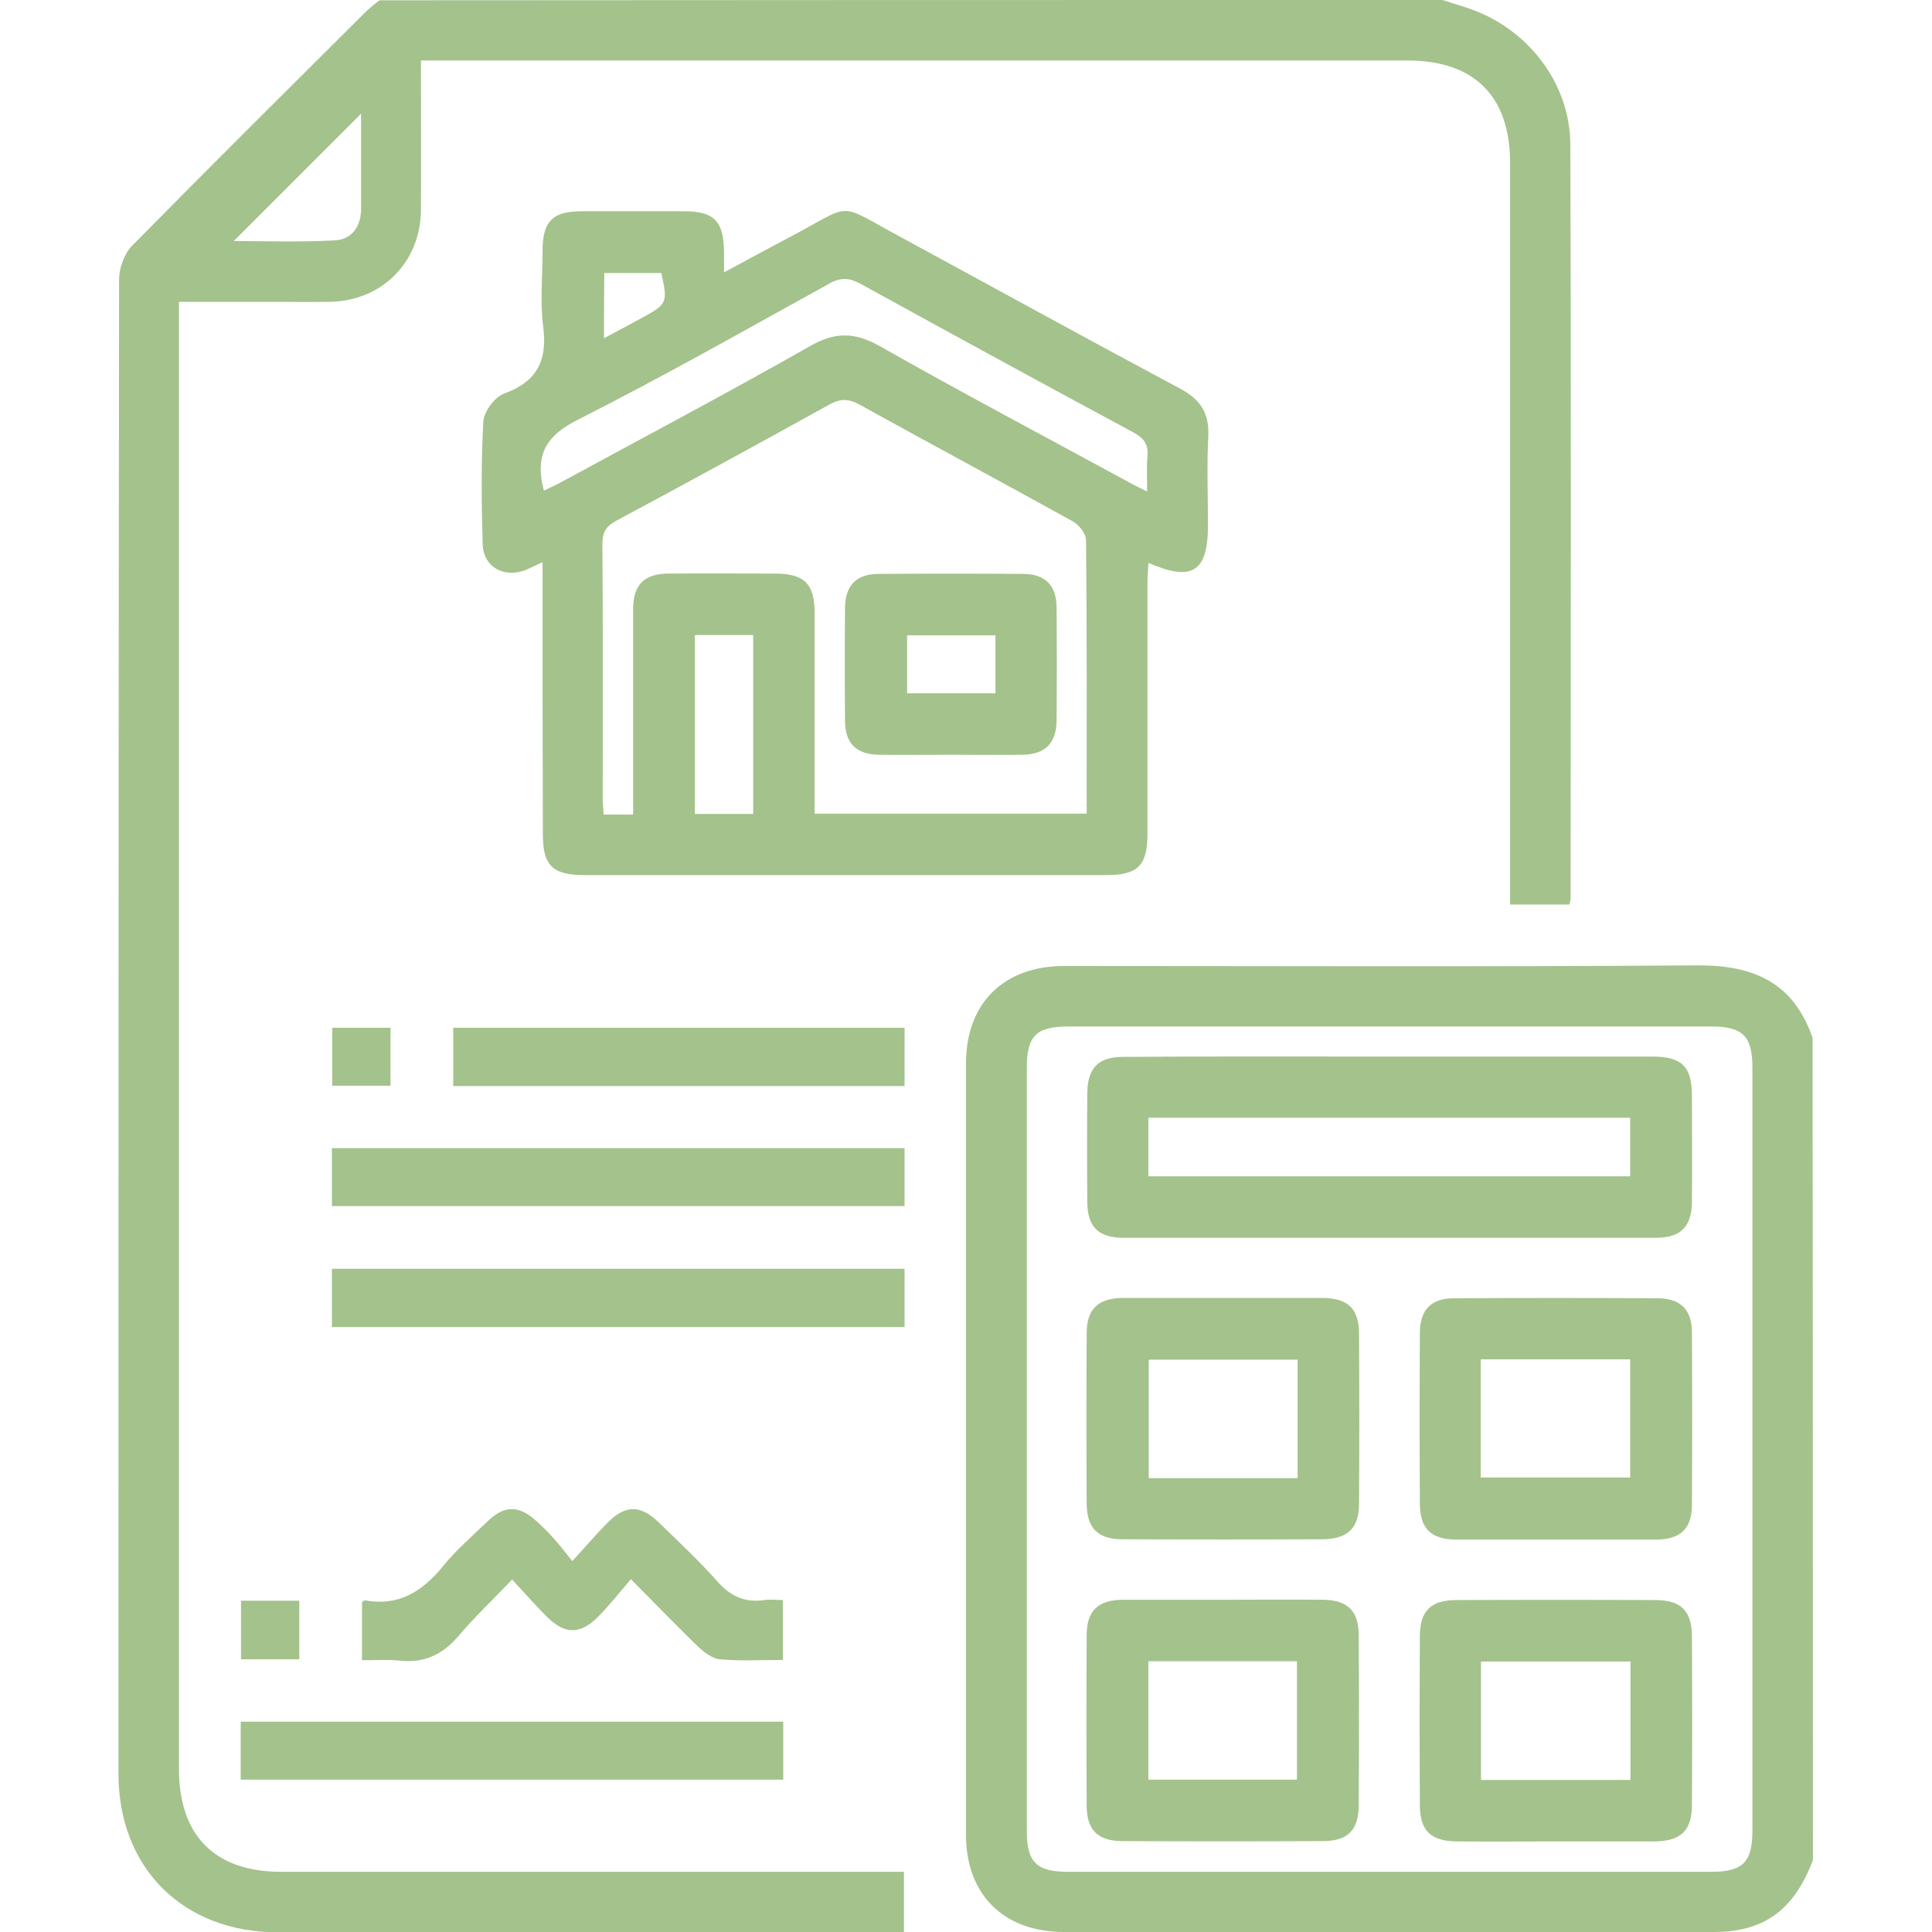<?xml version="1.0" encoding="utf-8"?>
<!-- Generator: Adobe Illustrator 24.1.1, SVG Export Plug-In . SVG Version: 6.00 Build 0)  -->
<svg version="1.1" id="Capa_1" xmlns="http://www.w3.org/2000/svg" xmlns:xlink="http://www.w3.org/1999/xlink" x="0px" y="0px"
	 viewBox="0 0 61 61" style="enable-background:new 0 0 61 61;" xml:space="preserve">
<style type="text/css">
	.st0{fill:#A4C28B;}
</style>
<g>
	<path class="st0" d="M45.54,0c0.24,0.08,0.49,0.15,0.73,0.23c1.92,0.61,3.31,2.36,3.31,4.35c0.03,7.92,0.01,15.84,0.01,23.77
		c0,0.06-0.02,0.11-0.04,0.21c-0.6,0-1.21,0-1.87,0c0-0.25,0-0.48,0-0.72c0-7.56,0-15.13,0-22.69c0-2.11-1.13-3.24-3.24-3.24
		c-10.15,0-20.29,0-30.44,0c-0.21,0-0.43,0-0.71,0c0,1.61,0.01,3.18,0,4.74c-0.02,1.64-1.24,2.85-2.87,2.88c-0.7,0.01-1.39,0-2.09,0
		c-0.87,0-1.74,0-2.68,0c0,0.26,0,0.48,0,0.69c0,15.21,0,30.42,0,45.63c0,2.11,1.13,3.25,3.23,3.25c6.31,0,12.61,0,18.92,0
		c0.23,0,0.47,0,0.74,0c0,0.63,0,1.22,0,1.91c-0.19,0-0.4,0-0.61,0c-6.39,0-12.77,0-19.16,0c-2.99,0-5.03-2.03-5.03-5.01
		c0-15.73,0-31.45,0.02-47.18c0-0.35,0.16-0.8,0.4-1.05c2.44-2.48,4.91-4.93,7.37-7.38c0.14-0.14,0.3-0.26,0.45-0.38
		C23.17,0,34.36,0,45.54,0z M11.4,3.59c-1.32,1.32-2.7,2.7-4.02,4.02c0.95,0,2.07,0.04,3.19-0.02c0.54-0.03,0.83-0.44,0.83-0.99
		C11.4,5.56,11.4,4.51,11.4,3.59z"/>
	<path class="st0" d="M57.24,58.73c-0.41,1.09-1.06,1.95-2.28,2.19C54.69,60.98,54.4,61,54.13,61c-6.84,0-13.68,0-20.53,0
		c-1.91,0-3.1-1.18-3.1-3.07c0-8.12,0-16.24,0-24.36c0-1.89,1.19-3.07,3.1-3.07c6.66,0,13.33,0.03,19.99-0.02
		c1.79-0.01,3.04,0.55,3.64,2.29C57.24,41.42,57.24,50.08,57.24,58.73z M55.33,45.75c0-4.01,0-8.02,0-12.03
		c0-1.01-0.3-1.31-1.31-1.31c-6.76,0-13.53,0-20.29,0c-1.02,0-1.31,0.3-1.31,1.31c0,8.02,0,16.04,0,24.07c0,1.01,0.3,1.31,1.31,1.31
		c6.76,0,13.53,0,20.29,0c1.01,0,1.31-0.3,1.31-1.31C55.33,53.77,55.33,49.76,55.33,45.75z"/>
	<path class="st0" d="M17.13,17.75c-0.24,0.11-0.38,0.18-0.52,0.24c-0.68,0.28-1.35-0.08-1.37-0.81c-0.04-1.29-0.05-2.58,0.02-3.87
		c0.02-0.31,0.35-0.77,0.65-0.88c1.05-0.38,1.38-1.05,1.24-2.12c-0.1-0.78-0.02-1.59-0.02-2.38c0-0.94,0.31-1.26,1.24-1.26
		c1.07,0,2.15,0,3.22,0c0.96,0,1.26,0.31,1.27,1.29c0,0.18,0,0.36,0,0.64c0.73-0.39,1.4-0.76,2.07-1.11
		c2.05-1.08,1.44-1.12,3.48-0.02c2.95,1.6,5.89,3.22,8.85,4.8c0.64,0.34,0.93,0.78,0.89,1.51c-0.05,0.93-0.01,1.86-0.01,2.8
		c0,1.47-0.49,1.8-1.88,1.19c-0.01,0.22-0.03,0.43-0.03,0.63c0,2.64,0,5.28,0,7.92c0,1.01-0.3,1.31-1.31,1.31
		c-5.49,0-10.98,0-16.46,0c-1.02,0-1.32-0.3-1.32-1.3C17.13,23.5,17.13,20.66,17.13,17.75z M19.99,25.72c0-0.27,0-0.48,0-0.7
		c0-1.93,0-3.85,0-5.78c0-0.78,0.35-1.13,1.13-1.13c1.11-0.01,2.23,0,3.34,0c0.94,0,1.26,0.32,1.26,1.25c0,1.91,0,3.81,0,5.72
		c0,0.21,0,0.42,0,0.61c2.91,0,5.75,0,8.59,0c0-2.91,0.01-5.77-0.02-8.63c0-0.21-0.22-0.49-0.42-0.6c-2.24-1.24-4.5-2.45-6.74-3.69
		c-0.33-0.18-0.58-0.19-0.92-0.01c-2.24,1.24-4.49,2.47-6.75,3.68c-0.32,0.17-0.44,0.36-0.44,0.73c0.02,2.68,0.01,5.36,0.01,8.04
		c0,0.17,0.02,0.34,0.03,0.51C19.39,25.72,19.65,25.72,19.99,25.72z M17.17,15.49c0.17-0.08,0.33-0.15,0.48-0.23
		c2.65-1.44,5.32-2.85,7.94-4.34c0.79-0.45,1.41-0.43,2.19,0.01c2.61,1.48,5.26,2.88,7.89,4.31c0.16,0.09,0.33,0.17,0.55,0.28
		c0-0.45-0.02-0.79,0.01-1.12c0.03-0.36-0.1-0.56-0.43-0.74c-2.88-1.55-5.76-3.12-8.63-4.7c-0.35-0.19-0.62-0.21-0.98-0.01
		c-2.64,1.46-5.27,2.95-7.96,4.31c-0.93,0.47-1.3,1.03-1.11,2.01C17.14,15.33,17.15,15.39,17.17,15.49z M23.78,20.05
		c-0.64,0-1.25,0-1.84,0c0,1.91,0,3.78,0,5.65c0.63,0,1.22,0,1.84,0C23.78,23.82,23.78,21.96,23.78,20.05z M19.07,10.68
		c0.43-0.23,0.81-0.43,1.19-0.64c0.81-0.44,0.83-0.48,0.62-1.42c-0.6,0-1.2,0-1.8,0C19.07,9.31,19.07,9.95,19.07,10.68z"/>
	<path class="st0" d="M28.56,36.25c0,0.61,0,1.2,0,1.83c-6.01,0-12.03,0-18.08,0c0-0.6,0-1.2,0-1.83
		C16.51,36.25,22.52,36.25,28.56,36.25z"/>
	<path class="st0" d="M28.56,40.06c0,0.62,0,1.21,0,1.84c-6.02,0-12.03,0-18.08,0c0-0.6,0-1.2,0-1.84
		C16.5,40.06,22.49,40.06,28.56,40.06z"/>
	<path class="st0" d="M18.07,49.29c0.45-0.49,0.77-0.87,1.12-1.22c0.56-0.56,1.03-0.56,1.6-0.01c0.63,0.61,1.27,1.21,1.85,1.86
		c0.42,0.48,0.88,0.69,1.5,0.6c0.17-0.03,0.36,0,0.58,0c0,0.62,0,1.22,0,1.89c-0.66,0-1.33,0.04-1.99-0.02
		c-0.24-0.02-0.5-0.22-0.7-0.41c-0.67-0.65-1.32-1.32-2.11-2.12c-0.37,0.43-0.68,0.83-1.04,1.19c-0.56,0.56-1.04,0.56-1.6,0.01
		c-0.35-0.35-0.68-0.72-1.11-1.19c-0.61,0.64-1.18,1.18-1.69,1.78c-0.51,0.6-1.1,0.87-1.88,0.78c-0.37-0.04-0.75-0.01-1.17-0.01
		c0-0.63,0-1.23,0-1.84c0.04-0.02,0.07-0.06,0.1-0.05c1.06,0.19,1.8-0.28,2.45-1.07c0.42-0.52,0.94-0.97,1.43-1.44
		c0.52-0.5,0.98-0.49,1.52,0c0.19,0.17,0.38,0.36,0.55,0.55C17.65,48.76,17.81,48.96,18.07,49.29z"/>
	<path class="st0" d="M7.6,56.19c0-0.63,0-1.21,0-1.83c5.72,0,11.41,0,17.13,0c0,0.61,0,1.2,0,1.83
		C19.04,56.19,13.35,56.19,7.6,56.19z"/>
	<path class="st0" d="M28.56,32.45c0,0.63,0,1.22,0,1.84c-4.75,0-9.48,0-14.25,0c0-0.59,0-1.19,0-1.84
		C19.04,32.45,23.77,32.45,28.56,32.45z"/>
	<path class="st0" d="M12.33,32.45c0,0.63,0,1.21,0,1.83c-0.61,0-1.2,0-1.84,0c0-0.59,0-1.19,0-1.83
		C11.07,32.45,11.67,32.45,12.33,32.45z"/>
	<path class="st0" d="M7.61,50.54c0.63,0,1.22,0,1.84,0c0,0.62,0,1.22,0,1.85c-0.61,0-1.21,0-1.84,0
		C7.61,51.78,7.61,51.19,7.61,50.54z"/>
	<path class="st0" d="M43.87,33.36c2.77,0,5.53,0,8.3,0c0.94,0,1.25,0.32,1.25,1.25c0,1.11,0.01,2.22,0,3.34
		c-0.01,0.78-0.35,1.13-1.13,1.13c-5.61,0-11.22,0-16.83,0c-0.78,0-1.13-0.35-1.13-1.13c-0.01-1.15-0.01-2.3,0-3.45
		c0.01-0.78,0.35-1.13,1.13-1.13C38.26,33.35,41.06,33.36,43.87,33.36z M36.26,35.29c0,0.65,0,1.24,0,1.85c5.09,0,10.15,0,15.21,0
		c0-0.64,0-1.24,0-1.85C46.38,35.29,41.34,35.29,36.26,35.29z"/>
	<path class="st0" d="M38.63,40.98c1.03,0,2.07,0,3.1,0c0.83,0,1.18,0.34,1.18,1.14c0.01,1.79,0.01,3.57,0,5.36
		c0,0.77-0.36,1.11-1.15,1.12c-2.11,0.01-4.22,0.01-6.33,0c-0.77,0-1.12-0.36-1.12-1.14c-0.01-1.79-0.01-3.57,0-5.36
		c0-0.77,0.36-1.11,1.14-1.12C36.52,40.98,37.57,40.98,38.63,40.98z M40.97,42.93c-1.6,0-3.16,0-4.7,0c0,1.28,0,2.51,0,3.74
		c1.59,0,3.13,0,4.7,0C40.97,45.42,40.97,44.2,40.97,42.93z"/>
	<path class="st0" d="M49.1,48.61c-1.03,0-2.07,0-3.1,0c-0.82,0-1.17-0.34-1.17-1.15c-0.01-1.79-0.01-3.57,0-5.36
		c0-0.75,0.35-1.11,1.09-1.11c2.13-0.01,4.26-0.01,6.39,0c0.75,0,1.11,0.35,1.11,1.09c0.01,1.81,0.01,3.61,0,5.42
		c0,0.77-0.36,1.11-1.15,1.11C51.21,48.61,50.15,48.61,49.1,48.61z M46.75,46.65c1.62,0,3.18,0,4.72,0c0-1.27,0-2.49,0-3.73
		c-1.59,0-3.14,0-4.72,0C46.75,44.19,46.75,45.41,46.75,46.65z"/>
	<path class="st0" d="M38.61,50.51c1.05,0,2.11-0.01,3.16,0c0.78,0.01,1.13,0.35,1.13,1.13c0.01,1.79,0.01,3.57,0,5.36
		c0,0.78-0.35,1.13-1.13,1.13c-2.11,0.01-4.22,0.01-6.33,0c-0.78,0-1.13-0.35-1.13-1.13c-0.01-1.79-0.01-3.57,0-5.36
		c0-0.78,0.35-1.12,1.13-1.13C36.5,50.51,37.56,50.51,38.61,50.51z M36.26,52.45c0,1.27,0,2.5,0,3.74c1.59,0,3.15,0,4.69,0
		c0-1.28,0-2.51,0-3.74C39.37,52.45,37.83,52.45,36.26,52.45z"/>
	<path class="st0" d="M49.09,58.14c-1.03,0-2.07,0.01-3.1,0c-0.82-0.01-1.16-0.34-1.16-1.16c-0.01-1.77-0.01-3.53,0-5.3
		c0-0.82,0.34-1.16,1.16-1.16c2.09-0.01,4.18-0.01,6.27,0c0.82,0,1.16,0.34,1.16,1.16c0.01,1.77,0.01,3.53,0,5.3
		c0,0.82-0.35,1.15-1.17,1.16C51.19,58.14,50.14,58.14,49.09,58.14z M51.48,52.46c-1.61,0-3.17,0-4.72,0c0,1.27,0,2.49,0,3.74
		c1.58,0,3.14,0,4.72,0C51.48,54.94,51.48,53.72,51.48,52.46z"/>
	<path class="st0" d="M30.02,23.83c-0.76,0-1.51,0.01-2.27,0c-0.71-0.01-1.07-0.36-1.07-1.07c-0.01-1.19-0.01-2.38,0-3.57
		c0.01-0.71,0.36-1.07,1.07-1.07c1.51-0.01,3.02-0.01,4.54,0c0.71,0,1.07,0.36,1.07,1.07c0.01,1.19,0.01,2.38,0,3.57
		c-0.01,0.71-0.37,1.06-1.07,1.07C31.53,23.84,30.78,23.83,30.02,23.83z M31.43,20.06c-0.97,0-1.89,0-2.79,0c0,0.65,0,1.25,0,1.83
		c0.95,0,1.86,0,2.79,0C31.43,21.27,31.43,20.68,31.43,20.06z"/>
</g>
</svg>
